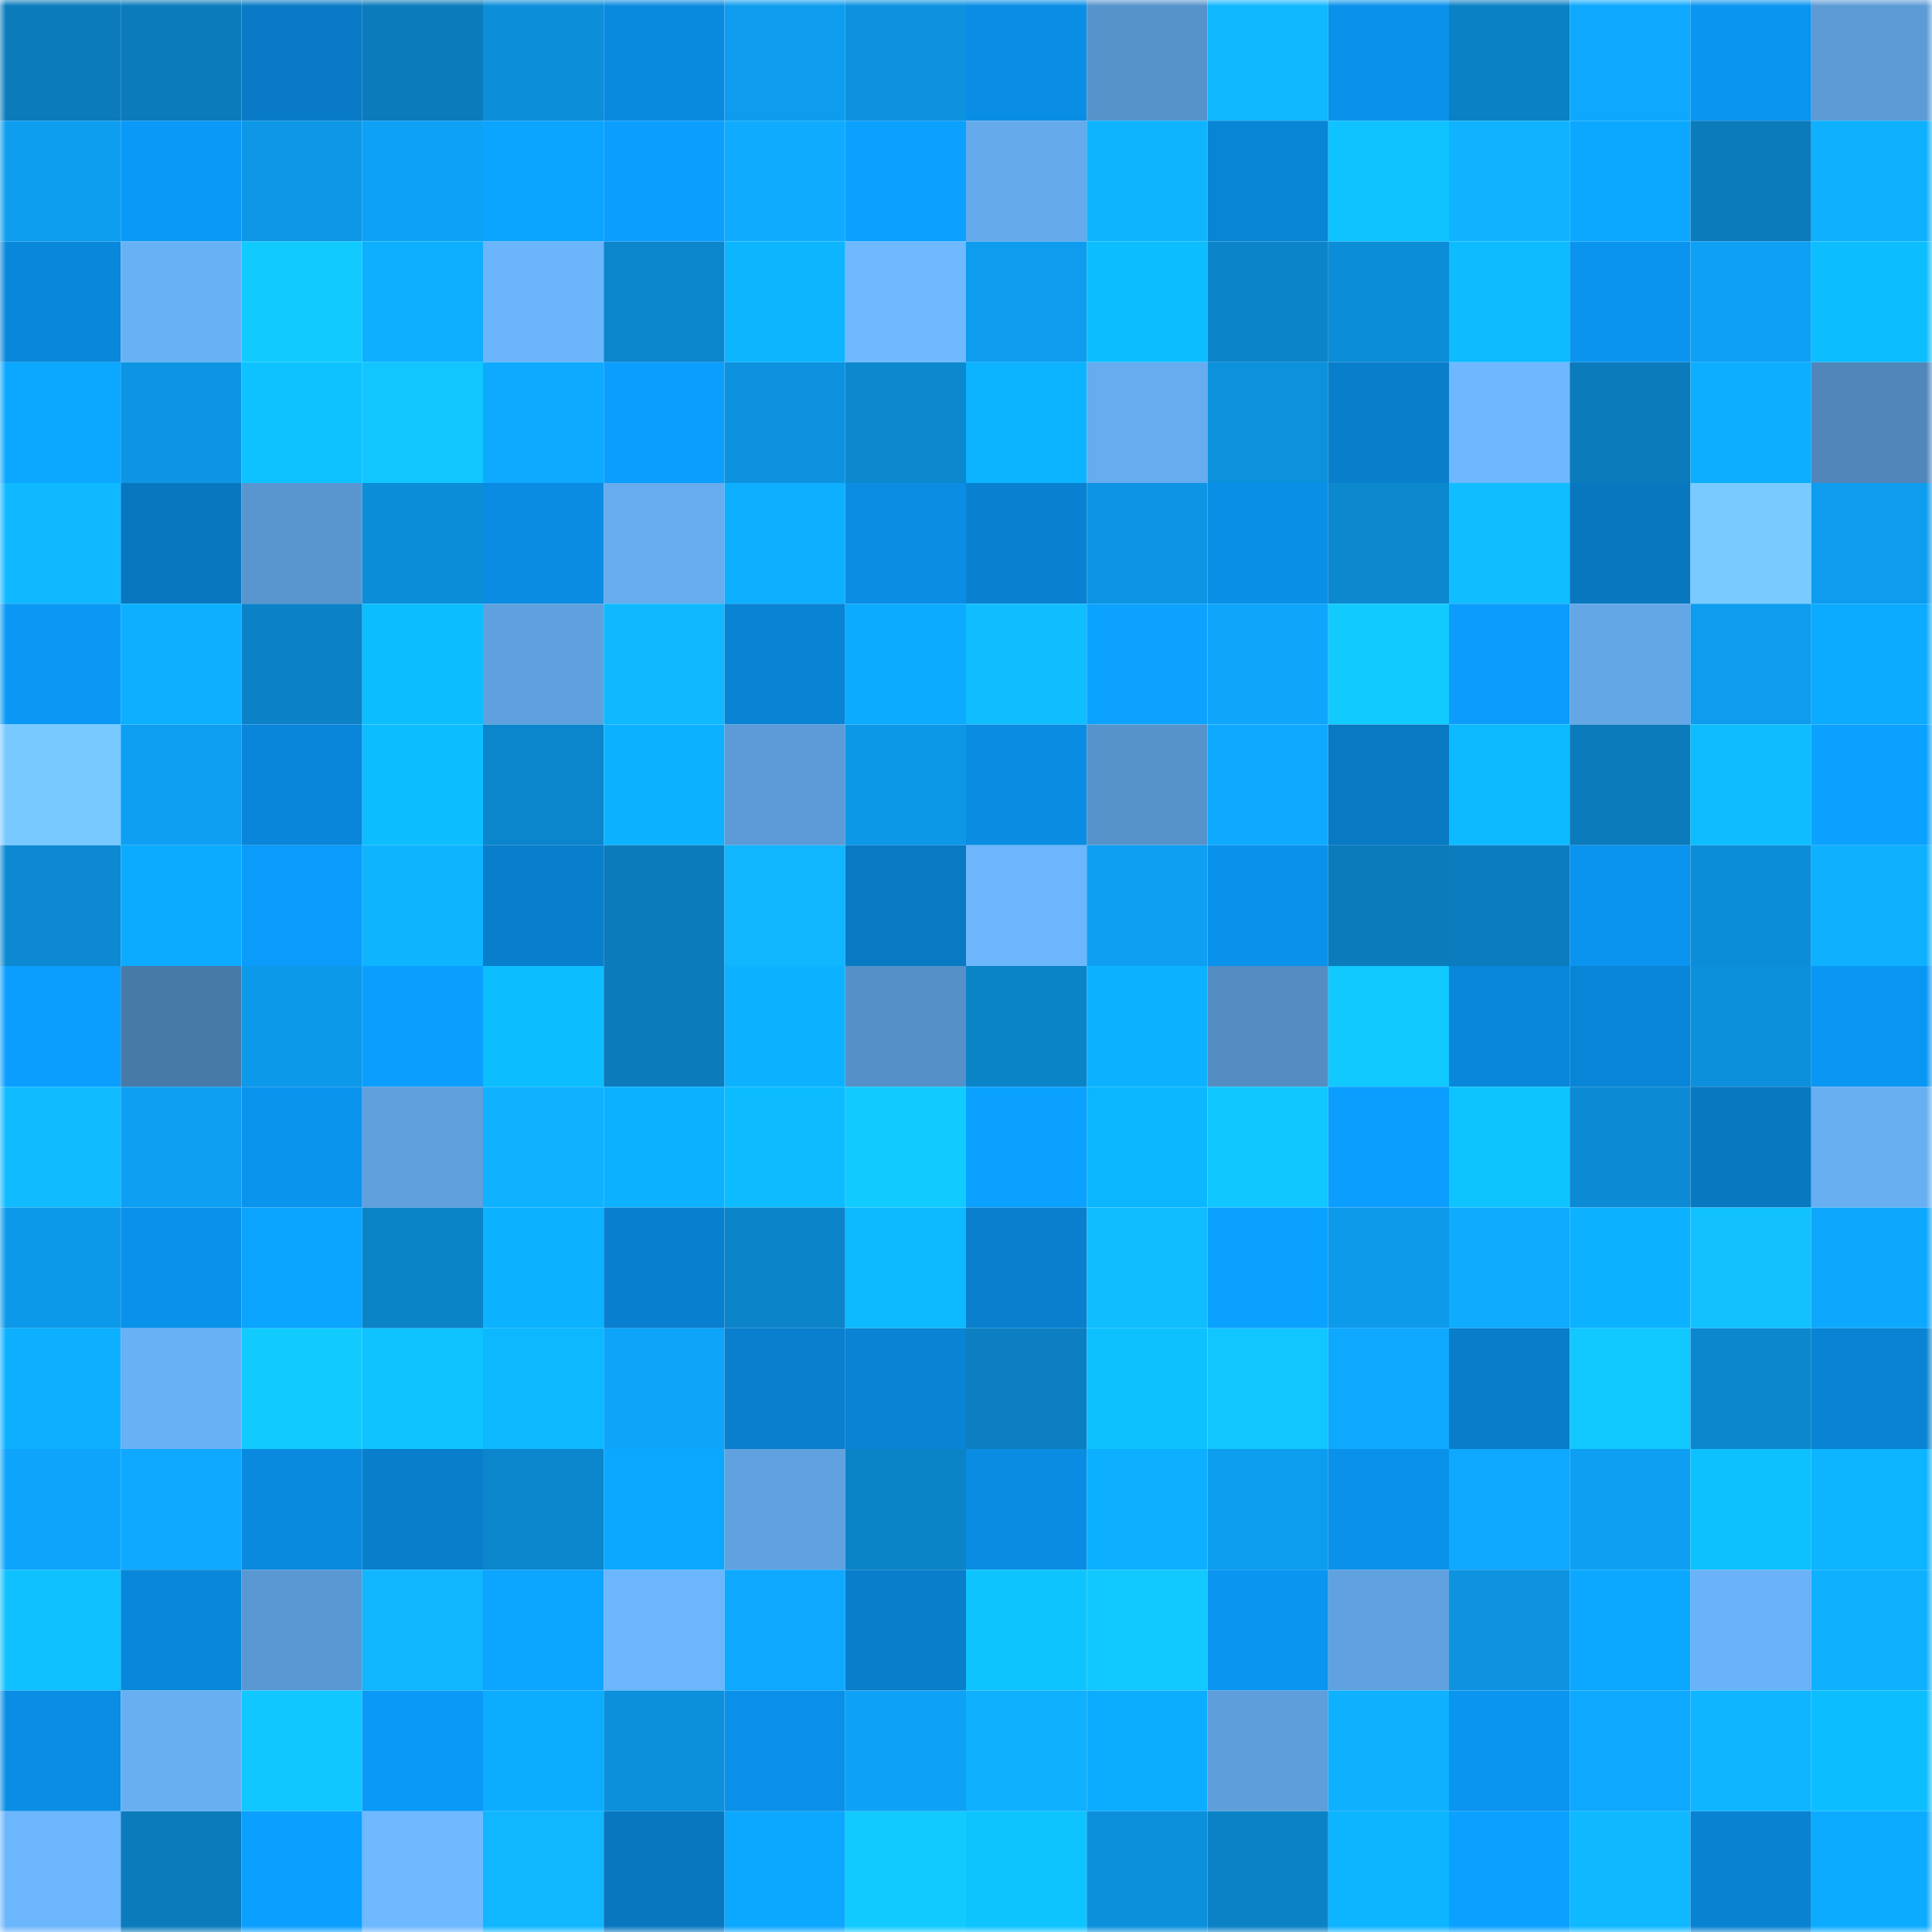 <svg viewBox="0 0 160 160" fill="none" role="img" xmlns="http://www.w3.org/2000/svg" width="240" height="240" name="ens%2Cmeta8.eth"><mask id="1009016644" mask-type="alpha" maskUnits="userSpaceOnUse" x="0" y="0" width="160" height="160"><rect width="160" height="160" fill="#FFFFFF"></rect></mask><g mask="url(#1009016644)"><rect x="0" y="0" width="10" height="10" fill="#0b7bbc"></rect><rect x="10" y="0" width="10" height="10" fill="#0b7bbc"></rect><rect x="20" y="0" width="10" height="10" fill="#097bc6"></rect><rect x="30" y="0" width="10" height="10" fill="#0b7bbc"></rect><rect x="40" y="0" width="10" height="10" fill="#0c8ed9"></rect><rect x="50" y="0" width="10" height="10" fill="#0a8adf"></rect><rect x="60" y="0" width="10" height="10" fill="#0d9cee"></rect><rect x="70" y="0" width="10" height="10" fill="#0c92df"></rect><rect x="80" y="0" width="10" height="10" fill="#0a8ee5"></rect><rect x="90" y="0" width="10" height="10" fill="#5793cb"></rect><rect x="100" y="0" width="10" height="10" fill="#10b8ff"></rect><rect x="110" y="0" width="10" height="10" fill="#0a92eb"></rect><rect x="120" y="0" width="10" height="10" fill="#0b81c5"></rect><rect x="130" y="0" width="10" height="10" fill="#0ea9ff"></rect><rect x="140" y="0" width="10" height="10" fill="#0a95f1"></rect><rect x="150" y="0" width="10" height="10" fill="#5c9bd6"></rect><rect x="0" y="10" width="10" height="10" fill="#0d9ef0"></rect><rect x="10" y="10" width="10" height="10" fill="#0b99f7"></rect><rect x="20" y="10" width="10" height="10" fill="#0d97e6"></rect><rect x="30" y="10" width="10" height="10" fill="#0ea2f6"></rect><rect x="40" y="10" width="10" height="10" fill="#0ba4ff"></rect><rect x="50" y="10" width="10" height="10" fill="#0b9eff"></rect><rect x="60" y="10" width="10" height="10" fill="#0fabff"></rect><rect x="70" y="10" width="10" height="10" fill="#0ba1ff"></rect><rect x="80" y="10" width="10" height="10" fill="#65aaeb"></rect><rect x="90" y="10" width="10" height="10" fill="#0fb4ff"></rect><rect x="100" y="10" width="10" height="10" fill="#0985d6"></rect><rect x="110" y="10" width="10" height="10" fill="#0ec3ff"></rect><rect x="120" y="10" width="10" height="10" fill="#0fb3ff"></rect><rect x="130" y="10" width="10" height="10" fill="#0ca8ff"></rect><rect x="140" y="10" width="10" height="10" fill="#0b7bbc"></rect><rect x="150" y="10" width="10" height="10" fill="#0fb1ff"></rect><rect x="0" y="20" width="10" height="10" fill="#0987da"></rect><rect x="10" y="20" width="10" height="10" fill="#69b1f5"></rect><rect x="20" y="20" width="10" height="10" fill="#11cbff"></rect><rect x="30" y="20" width="10" height="10" fill="#0cb0ff"></rect><rect x="40" y="20" width="10" height="10" fill="#6bb5fb"></rect><rect x="50" y="20" width="10" height="10" fill="#0b85cb"></rect><rect x="60" y="20" width="10" height="10" fill="#0db5ff"></rect><rect x="70" y="20" width="10" height="10" fill="#6eb9ff"></rect><rect x="80" y="20" width="10" height="10" fill="#0d9cee"></rect><rect x="90" y="20" width="10" height="10" fill="#0dbeff"></rect><rect x="100" y="20" width="10" height="10" fill="#0b84c9"></rect><rect x="110" y="20" width="10" height="10" fill="#0c8dd7"></rect><rect x="120" y="20" width="10" height="10" fill="#0dbbff"></rect><rect x="130" y="20" width="10" height="10" fill="#0a94ef"></rect><rect x="140" y="20" width="10" height="10" fill="#0ea0f4"></rect><rect x="150" y="20" width="10" height="10" fill="#0dbeff"></rect><rect x="0" y="30" width="10" height="10" fill="#0ca7ff"></rect><rect x="10" y="30" width="10" height="10" fill="#0d95e3"></rect><rect x="20" y="30" width="10" height="10" fill="#0ec2ff"></rect><rect x="30" y="30" width="10" height="10" fill="#11c6ff"></rect><rect x="40" y="30" width="10" height="10" fill="#0eaaff"></rect><rect x="50" y="30" width="10" height="10" fill="#0b9eff"></rect><rect x="60" y="30" width="10" height="10" fill="#0d92df"></rect><rect x="70" y="30" width="10" height="10" fill="#0c88cf"></rect><rect x="80" y="30" width="10" height="10" fill="#0cb3ff"></rect><rect x="90" y="30" width="10" height="10" fill="#66acee"></rect><rect x="100" y="30" width="10" height="10" fill="#0c91dd"></rect><rect x="110" y="30" width="10" height="10" fill="#097ecb"></rect><rect x="120" y="30" width="10" height="10" fill="#6db8fe"></rect><rect x="130" y="30" width="10" height="10" fill="#0b7bbc"></rect><rect x="140" y="30" width="10" height="10" fill="#0cafff"></rect><rect x="150" y="30" width="10" height="10" fill="#5086ba"></rect><rect x="0" y="40" width="10" height="10" fill="#10b9ff"></rect><rect x="10" y="40" width="10" height="10" fill="#0877bf"></rect><rect x="20" y="40" width="10" height="10" fill="#5996cf"></rect><rect x="30" y="40" width="10" height="10" fill="#0c8dd7"></rect><rect x="40" y="40" width="10" height="10" fill="#0a8ce2"></rect><rect x="50" y="40" width="10" height="10" fill="#66acee"></rect><rect x="60" y="40" width="10" height="10" fill="#0fafff"></rect><rect x="70" y="40" width="10" height="10" fill="#0a8de3"></rect><rect x="80" y="40" width="10" height="10" fill="#0981d0"></rect><rect x="90" y="40" width="10" height="10" fill="#0d95e3"></rect><rect x="100" y="40" width="10" height="10" fill="#0a8fe7"></rect><rect x="110" y="40" width="10" height="10" fill="#0c88cf"></rect><rect x="120" y="40" width="10" height="10" fill="#10bdff"></rect><rect x="130" y="40" width="10" height="10" fill="#0877bf"></rect><rect x="140" y="40" width="10" height="10" fill="#78caff"></rect><rect x="150" y="40" width="10" height="10" fill="#0d9cee"></rect><rect x="0" y="50" width="10" height="10" fill="#0b98f5"></rect><rect x="10" y="50" width="10" height="10" fill="#0cb0ff"></rect><rect x="20" y="50" width="10" height="10" fill="#0b82c7"></rect><rect x="30" y="50" width="10" height="10" fill="#0dbeff"></rect><rect x="40" y="50" width="10" height="10" fill="#5fa1de"></rect><rect x="50" y="50" width="10" height="10" fill="#10b9ff"></rect><rect x="60" y="50" width="10" height="10" fill="#0983d3"></rect><rect x="70" y="50" width="10" height="10" fill="#0cabff"></rect><rect x="80" y="50" width="10" height="10" fill="#10beff"></rect><rect x="90" y="50" width="10" height="10" fill="#0ba3ff"></rect><rect x="100" y="50" width="10" height="10" fill="#0ea5fb"></rect><rect x="110" y="50" width="10" height="10" fill="#11cbff"></rect><rect x="120" y="50" width="10" height="10" fill="#0b9cfc"></rect><rect x="130" y="50" width="10" height="10" fill="#63a7e7"></rect><rect x="140" y="50" width="10" height="10" fill="#0d9cee"></rect><rect x="150" y="50" width="10" height="10" fill="#0cabff"></rect><rect x="0" y="60" width="10" height="10" fill="#77c9ff"></rect><rect x="10" y="60" width="10" height="10" fill="#0e9ff2"></rect><rect x="20" y="60" width="10" height="10" fill="#0986d9"></rect><rect x="30" y="60" width="10" height="10" fill="#0dbeff"></rect><rect x="40" y="60" width="10" height="10" fill="#0b85cb"></rect><rect x="50" y="60" width="10" height="10" fill="#0cb2ff"></rect><rect x="60" y="60" width="10" height="10" fill="#5c9bd7"></rect><rect x="70" y="60" width="10" height="10" fill="#0d97e7"></rect><rect x="80" y="60" width="10" height="10" fill="#0a8ce2"></rect><rect x="90" y="60" width="10" height="10" fill="#5793cb"></rect><rect x="100" y="60" width="10" height="10" fill="#0faaff"></rect><rect x="110" y="60" width="10" height="10" fill="#0879c3"></rect><rect x="120" y="60" width="10" height="10" fill="#0dbaff"></rect><rect x="130" y="60" width="10" height="10" fill="#0b7bbc"></rect><rect x="140" y="60" width="10" height="10" fill="#0dbdff"></rect><rect x="150" y="60" width="10" height="10" fill="#0ba1ff"></rect><rect x="0" y="70" width="10" height="10" fill="#0c89d0"></rect><rect x="10" y="70" width="10" height="10" fill="#0cabff"></rect><rect x="20" y="70" width="10" height="10" fill="#0b9bfa"></rect><rect x="30" y="70" width="10" height="10" fill="#0fb4ff"></rect><rect x="40" y="70" width="10" height="10" fill="#097ecc"></rect><rect x="50" y="70" width="10" height="10" fill="#0b7bbc"></rect><rect x="60" y="70" width="10" height="10" fill="#10b6ff"></rect><rect x="70" y="70" width="10" height="10" fill="#0879c3"></rect><rect x="80" y="70" width="10" height="10" fill="#6cb6fc"></rect><rect x="90" y="70" width="10" height="10" fill="#0e9ff2"></rect><rect x="100" y="70" width="10" height="10" fill="#0a91eb"></rect><rect x="110" y="70" width="10" height="10" fill="#0b7bbc"></rect><rect x="120" y="70" width="10" height="10" fill="#0b7dbe"></rect><rect x="130" y="70" width="10" height="10" fill="#0a94ef"></rect><rect x="140" y="70" width="10" height="10" fill="#0c8dd7"></rect><rect x="150" y="70" width="10" height="10" fill="#0fb1ff"></rect><rect x="0" y="80" width="10" height="10" fill="#0b9efe"></rect><rect x="10" y="80" width="10" height="10" fill="#487aa8"></rect><rect x="20" y="80" width="10" height="10" fill="#0d99e9"></rect><rect x="30" y="80" width="10" height="10" fill="#0b9eff"></rect><rect x="40" y="80" width="10" height="10" fill="#0dbeff"></rect><rect x="50" y="80" width="10" height="10" fill="#0b7bbc"></rect><rect x="60" y="80" width="10" height="10" fill="#0cb2ff"></rect><rect x="70" y="80" width="10" height="10" fill="#5690c8"></rect><rect x="80" y="80" width="10" height="10" fill="#0b83c7"></rect><rect x="90" y="80" width="10" height="10" fill="#0cb2ff"></rect><rect x="100" y="80" width="10" height="10" fill="#538dc2"></rect><rect x="110" y="80" width="10" height="10" fill="#11c8ff"></rect><rect x="120" y="80" width="10" height="10" fill="#0987da"></rect><rect x="130" y="80" width="10" height="10" fill="#0985d7"></rect><rect x="140" y="80" width="10" height="10" fill="#0c90db"></rect><rect x="150" y="80" width="10" height="10" fill="#0a97f3"></rect><rect x="0" y="90" width="10" height="10" fill="#10bbff"></rect><rect x="10" y="90" width="10" height="10" fill="#0e9ff2"></rect><rect x="20" y="90" width="10" height="10" fill="#0a94ee"></rect><rect x="30" y="90" width="10" height="10" fill="#5fa0dd"></rect><rect x="40" y="90" width="10" height="10" fill="#0fb2ff"></rect><rect x="50" y="90" width="10" height="10" fill="#0cb2ff"></rect><rect x="60" y="90" width="10" height="10" fill="#0dbcff"></rect><rect x="70" y="90" width="10" height="10" fill="#11cbff"></rect><rect x="80" y="90" width="10" height="10" fill="#0ba2ff"></rect><rect x="90" y="90" width="10" height="10" fill="#0db7ff"></rect><rect x="100" y="90" width="10" height="10" fill="#11c7ff"></rect><rect x="110" y="90" width="10" height="10" fill="#0b9eff"></rect><rect x="120" y="90" width="10" height="10" fill="#0ec4ff"></rect><rect x="130" y="90" width="10" height="10" fill="#0c8ad3"></rect><rect x="140" y="90" width="10" height="10" fill="#0878c1"></rect><rect x="150" y="90" width="10" height="10" fill="#68aff2"></rect><rect x="0" y="100" width="10" height="10" fill="#0d99e9"></rect><rect x="10" y="100" width="10" height="10" fill="#0a92eb"></rect><rect x="20" y="100" width="10" height="10" fill="#0ba4ff"></rect><rect x="30" y="100" width="10" height="10" fill="#0b83c7"></rect><rect x="40" y="100" width="10" height="10" fill="#0cb2ff"></rect><rect x="50" y="100" width="10" height="10" fill="#0980cf"></rect><rect x="60" y="100" width="10" height="10" fill="#0b84c9"></rect><rect x="70" y="100" width="10" height="10" fill="#0db9ff"></rect><rect x="80" y="100" width="10" height="10" fill="#097fcd"></rect><rect x="90" y="100" width="10" height="10" fill="#10beff"></rect><rect x="100" y="100" width="10" height="10" fill="#0ba2ff"></rect><rect x="110" y="100" width="10" height="10" fill="#0d9aeb"></rect><rect x="120" y="100" width="10" height="10" fill="#0fabff"></rect><rect x="130" y="100" width="10" height="10" fill="#0cb2ff"></rect><rect x="140" y="100" width="10" height="10" fill="#11c2ff"></rect><rect x="150" y="100" width="10" height="10" fill="#0ea7fe"></rect><rect x="0" y="110" width="10" height="10" fill="#0cb0ff"></rect><rect x="10" y="110" width="10" height="10" fill="#69b1f5"></rect><rect x="20" y="110" width="10" height="10" fill="#11cbff"></rect><rect x="30" y="110" width="10" height="10" fill="#0ec3ff"></rect><rect x="40" y="110" width="10" height="10" fill="#0db8ff"></rect><rect x="50" y="110" width="10" height="10" fill="#0ea4fa"></rect><rect x="60" y="110" width="10" height="10" fill="#097fcd"></rect><rect x="70" y="110" width="10" height="10" fill="#0983d3"></rect><rect x="80" y="110" width="10" height="10" fill="#0b7fc1"></rect><rect x="90" y="110" width="10" height="10" fill="#0dc1ff"></rect><rect x="100" y="110" width="10" height="10" fill="#11c5ff"></rect><rect x="110" y="110" width="10" height="10" fill="#0ea9ff"></rect><rect x="120" y="110" width="10" height="10" fill="#097dc9"></rect><rect x="130" y="110" width="10" height="10" fill="#11c8ff"></rect><rect x="140" y="110" width="10" height="10" fill="#0c87ce"></rect><rect x="150" y="110" width="10" height="10" fill="#0983d3"></rect><rect x="0" y="120" width="10" height="10" fill="#0ea4fb"></rect><rect x="10" y="120" width="10" height="10" fill="#0ea9ff"></rect><rect x="20" y="120" width="10" height="10" fill="#0a8adf"></rect><rect x="30" y="120" width="10" height="10" fill="#097ecb"></rect><rect x="40" y="120" width="10" height="10" fill="#0b85cb"></rect><rect x="50" y="120" width="10" height="10" fill="#0ca8ff"></rect><rect x="60" y="120" width="10" height="10" fill="#60a2e0"></rect><rect x="70" y="120" width="10" height="10" fill="#0b83c7"></rect><rect x="80" y="120" width="10" height="10" fill="#0a8ce3"></rect><rect x="90" y="120" width="10" height="10" fill="#0cb0ff"></rect><rect x="100" y="120" width="10" height="10" fill="#0d9def"></rect><rect x="110" y="120" width="10" height="10" fill="#0a92eb"></rect><rect x="120" y="120" width="10" height="10" fill="#0ea8ff"></rect><rect x="130" y="120" width="10" height="10" fill="#0e9ff2"></rect><rect x="140" y="120" width="10" height="10" fill="#0dc1ff"></rect><rect x="150" y="120" width="10" height="10" fill="#0db4ff"></rect><rect x="0" y="130" width="10" height="10" fill="#10c1ff"></rect><rect x="10" y="130" width="10" height="10" fill="#0988db"></rect><rect x="20" y="130" width="10" height="10" fill="#5a98d3"></rect><rect x="30" y="130" width="10" height="10" fill="#10b6ff"></rect><rect x="40" y="130" width="10" height="10" fill="#0ca5ff"></rect><rect x="50" y="130" width="10" height="10" fill="#6cb6fc"></rect><rect x="60" y="130" width="10" height="10" fill="#0ea9ff"></rect><rect x="70" y="130" width="10" height="10" fill="#097ecb"></rect><rect x="80" y="130" width="10" height="10" fill="#0ec4ff"></rect><rect x="90" y="130" width="10" height="10" fill="#11c8ff"></rect><rect x="100" y="130" width="10" height="10" fill="#0a95f0"></rect><rect x="110" y="130" width="10" height="10" fill="#60a2e0"></rect><rect x="120" y="130" width="10" height="10" fill="#0d93e0"></rect><rect x="130" y="130" width="10" height="10" fill="#0ca8ff"></rect><rect x="140" y="130" width="10" height="10" fill="#6ab3f8"></rect><rect x="150" y="130" width="10" height="10" fill="#0fb1ff"></rect><rect x="0" y="140" width="10" height="10" fill="#0a8de4"></rect><rect x="10" y="140" width="10" height="10" fill="#68aff2"></rect><rect x="20" y="140" width="10" height="10" fill="#11c7ff"></rect><rect x="30" y="140" width="10" height="10" fill="#0b99f7"></rect><rect x="40" y="140" width="10" height="10" fill="#0cacff"></rect><rect x="50" y="140" width="10" height="10" fill="#0c90db"></rect><rect x="60" y="140" width="10" height="10" fill="#0a90e8"></rect><rect x="70" y="140" width="10" height="10" fill="#0ea2f6"></rect><rect x="80" y="140" width="10" height="10" fill="#0fb1ff"></rect><rect x="90" y="140" width="10" height="10" fill="#0cadff"></rect><rect x="100" y="140" width="10" height="10" fill="#5e9edb"></rect><rect x="110" y="140" width="10" height="10" fill="#0fb1ff"></rect><rect x="120" y="140" width="10" height="10" fill="#0a95f0"></rect><rect x="130" y="140" width="10" height="10" fill="#0ea9ff"></rect><rect x="140" y="140" width="10" height="10" fill="#0fb6ff"></rect><rect x="150" y="140" width="10" height="10" fill="#0dbeff"></rect><rect x="0" y="150" width="10" height="10" fill="#6cb6fc"></rect><rect x="10" y="150" width="10" height="10" fill="#0b7bbc"></rect><rect x="20" y="150" width="10" height="10" fill="#0ba0ff"></rect><rect x="30" y="150" width="10" height="10" fill="#6eb9ff"></rect><rect x="40" y="150" width="10" height="10" fill="#10b7ff"></rect><rect x="50" y="150" width="10" height="10" fill="#0877bf"></rect><rect x="60" y="150" width="10" height="10" fill="#0ca7ff"></rect><rect x="70" y="150" width="10" height="10" fill="#11cbff"></rect><rect x="80" y="150" width="10" height="10" fill="#0ec4ff"></rect><rect x="90" y="150" width="10" height="10" fill="#0c90db"></rect><rect x="100" y="150" width="10" height="10" fill="#0b82c6"></rect><rect x="110" y="150" width="10" height="10" fill="#0db4ff"></rect><rect x="120" y="150" width="10" height="10" fill="#0ba2ff"></rect><rect x="130" y="150" width="10" height="10" fill="#10b9ff"></rect><rect x="140" y="150" width="10" height="10" fill="#0982d1"></rect><rect x="150" y="150" width="10" height="10" fill="#0cabff"></rect></g></svg>